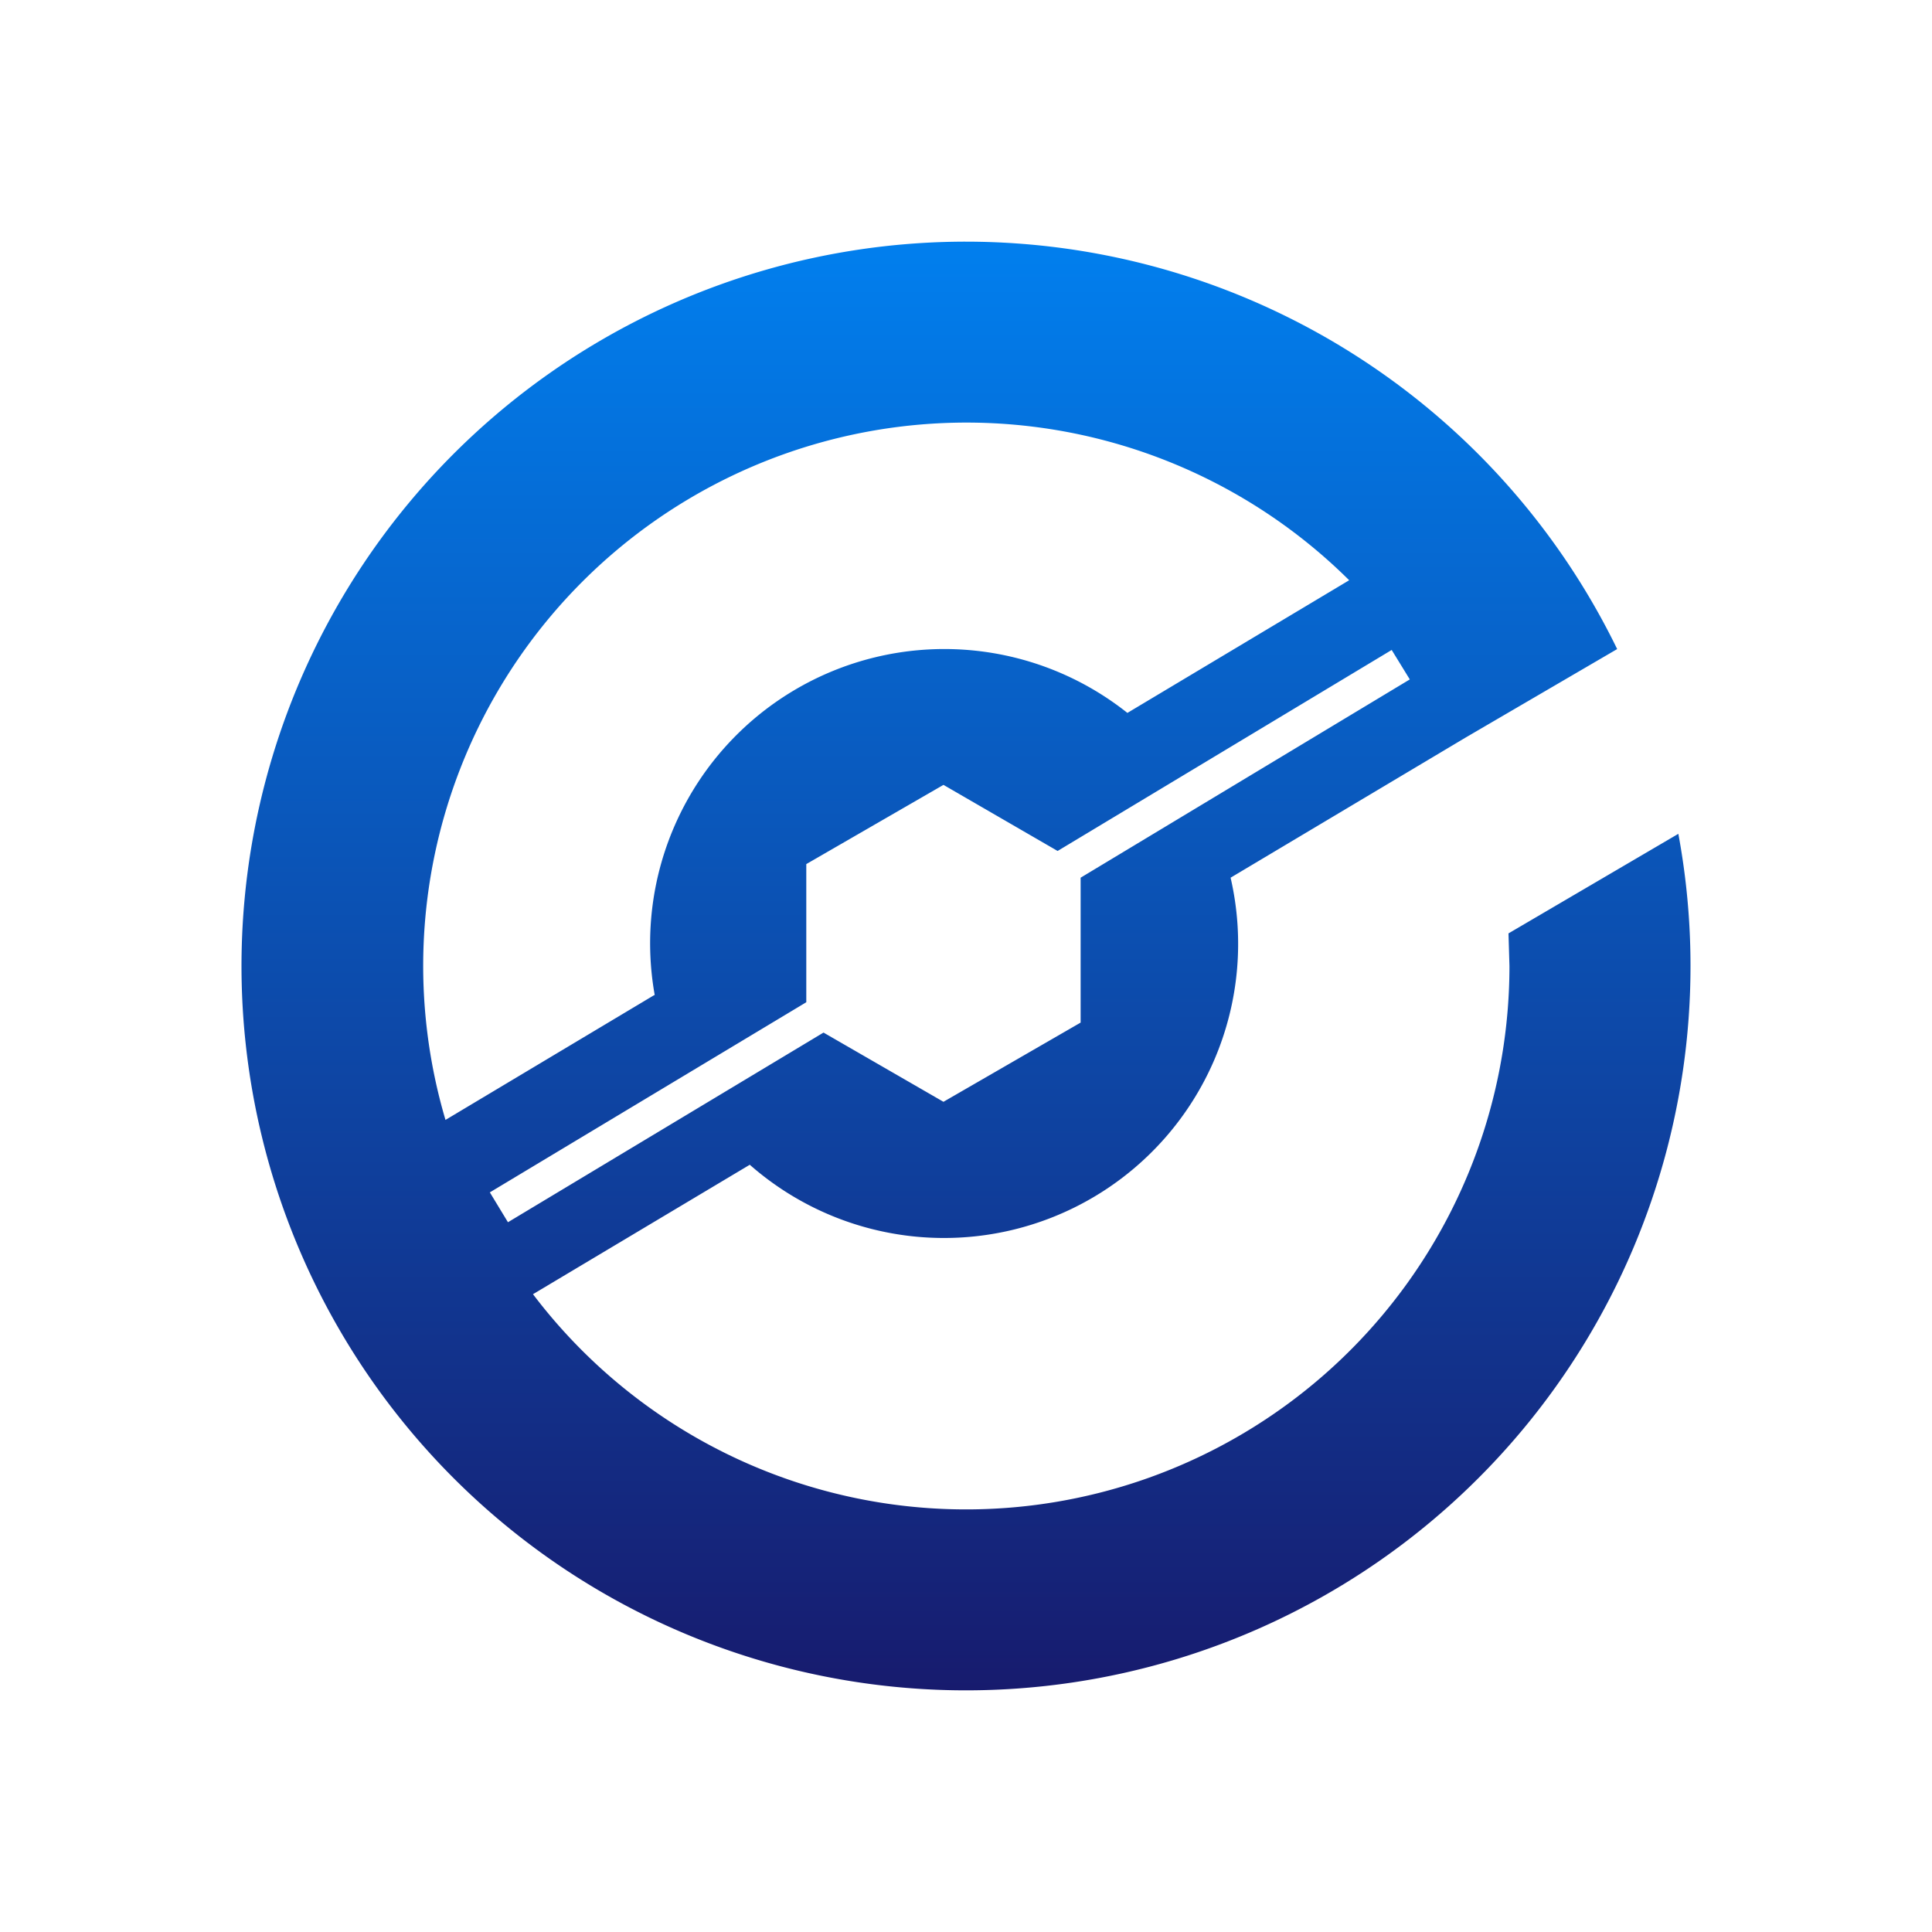 <svg xmlns="http://www.w3.org/2000/svg" width="1em" height="1em" viewBox="0 0 24 24"><g fill="none"><path fill="url(#SVG6cJYUd2F)" d="M12.003 20.998a8.998 8.998 0 0 0 8.846-10.64l-2.11 1.237l.012.405a6.75 6.75 0 0 1-12.13 4.077l2.693-1.608a3.654 3.654 0 0 0 5.973-3.566L18.21 9.16l1.879-1.097a8.998 8.998 0 1 0-8.087 12.935m-3.881-8.633l-2.587 1.547A6.749 6.749 0 0 1 16.76 7.208l-2.755 1.648a3.655 3.655 0 0 0-5.872 3.504zm9.392-3.925l-4.089 2.463v1.8l-1.704.984l-1.49-.86l-3.92 2.356l-.225-.371l3.931-2.362v-1.716l1.704-.984l1.418.821l4.15-2.497z"/><defs><linearGradient id="SVG6cJYUd2F" x1="12" x2="12" y1="3.001" y2="20.998" gradientUnits="userSpaceOnUse"><stop stop-color="#017FEE"/><stop offset="1" stop-color="#171B6E"/></linearGradient></defs></g></svg>